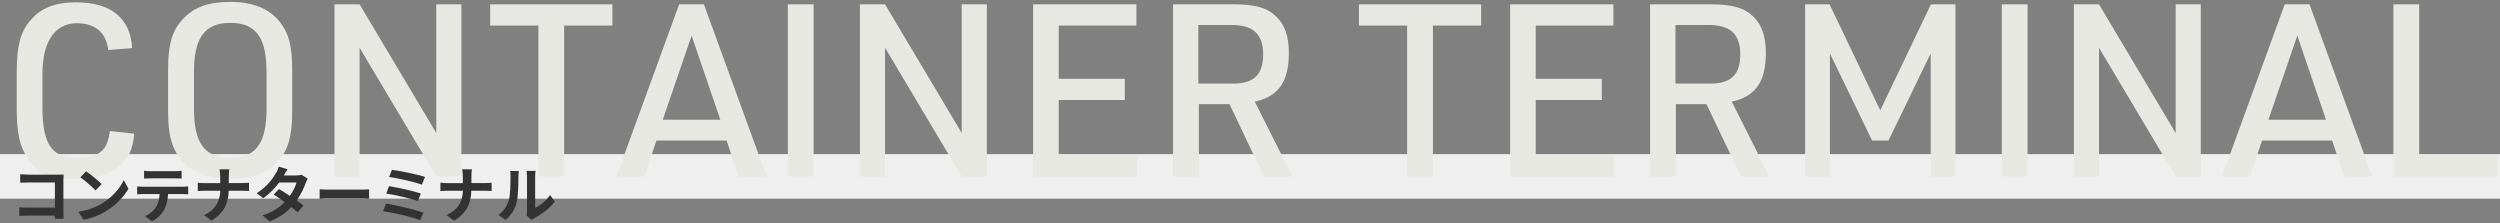 <?xml version="1.0" encoding="UTF-8"?>
<svg id="_レイヤー_1" data-name="レイヤー_1" xmlns="http://www.w3.org/2000/svg" version="1.1" viewBox="0 0 2240 200">
  <rect x="0" y="0" width="2240" height="200" fill="#808080" stroke="none"/>
  <!-- Generator: Adobe Illustrator 29.0.1, SVG Export Plug-In . SVG Version: 2.1.0 Build 192)  -->
  <rect y="138.1" width="2240" height="39.9" style="fill: #efefef;"/>
  <g>
    <path d="M120.2,119.9c-1.5,26.6-19.7,40.4-52.1,40.4s-34.3-6.3-43.6-19.2c-6.9-9.9-9.5-22-9.5-43.8v-32.2c0-23.5,3.2-36.3,11.9-46.4C36.2,7.3,49.1,2.1,68.1,2.1c31.5,0,48.8,14.3,50.3,41l-21.4,1.7c-1.9-15.8-11.7-24-28.3-24s-30.7,12.5-30.7,45.6v29.4c0,33.3,8.4,45.6,30.7,45.6s27.6-8.2,29.8-24l21.6,2.4Z" style="fill: #e8e8e2;"/>
    <path d="M150.6,62.2c0-22,3.5-34.3,12.7-44.5,10.2-11.2,23.1-16,43-16s35.2,5.8,44.9,18.6c7.6,9.7,10.6,21.6,10.6,41.9v37.6c0,22-3.5,34.6-12.7,44.5-10.2,11.2-23.1,16-42.8,16s-35.4-5.8-45.1-18.6c-7.6-9.7-10.6-21.6-10.6-41.9v-37.6ZM238.8,64.3c0-30.9-9.7-43.8-32.4-43.8s-32.6,13-32.6,43.8v33.3c0,30.9,9.7,43.8,32.6,43.8s32.4-13,32.4-43.8v-33.3Z" style="fill: #e8e8e2;"/>
    <path d="M299.7,3.9h22.5l68.7,115.3V3.9h22.5v154.2h-22.5l-68.7-115.3v115.3h-22.5V3.9Z" style="fill: #e8e8e2;"/>
    <path d="M482.4,22.9h-43.2V3.9h109.5v19h-43.2v135.2h-23.1V22.9Z" style="fill: #e8e8e2;"/>
    <path d="M588.2,125.9l-10.8,32.2h-25.1L608.5,3.9h22.2l56.2,154.2h-25.1l-10.8-32.2h-62.9ZM619.7,31.9l-25.9,75.4h51.6l-25.7-75.4Z" style="fill: #e8e8e2;"/>
    <path d="M705.9,3.9h23.1v154.2h-23.1V3.9Z" style="fill: #e8e8e2;"/>
    <path d="M770.5,3.9h22.5l68.7,115.3V3.9h22.5v154.2h-22.5l-68.7-115.3v115.3h-22.5V3.9Z" style="fill: #e8e8e2;"/>
    <path d="M925.8,3.9h92.4v19h-69.6v47.7h59.2v19h-59.2v49.5h70.2v19h-93.1V3.9Z" style="fill: #e8e8e2;"/>
    <path d="M1074.2,158.1h-23.1V3.9h54.9c19,0,29.8,3.2,37.8,11.2,7.6,7.6,11,17.7,11,32.6,0,25.5-9.3,38.7-30.5,43.4l33.7,67h-25.5l-30.9-64.8h-27.4v64.8ZM1105,74.9c18.6,0,26.8-8.2,26.8-26.1s-8.6-26.4-28.1-26.4h-30v52.5h31.3Z" style="fill: #e8e8e2;"/>
    <path d="M1260.8,22.9h-43.2V3.9h109.5v19h-43.2v135.2h-23.1V22.9Z" style="fill: #e8e8e2;"/>
    <path d="M1353.2,3.9h92.4v19h-69.6v47.7h59.2v19h-59.2v49.5h70.2v19h-93.1V3.9Z" style="fill: #e8e8e2;"/>
    <path d="M1501.6,158.1h-23.1V3.9h54.9c19,0,29.8,3.2,37.8,11.2,7.6,7.6,11,17.7,11,32.6,0,25.5-9.3,38.7-30.5,43.4l33.7,67h-25.5l-30.9-64.8h-27.4v64.8ZM1532.5,74.9c18.6,0,26.8-8.2,26.8-26.1s-8.6-26.4-28.1-26.4h-30v52.5h31.3Z" style="fill: #e8e8e2;"/>
    <path d="M1617.3,3.9h22l45.4,95,45.4-95h22v154.2h-22.2V47.9l-37.8,78h-14.7l-37.8-78v110.2h-22.2V3.9Z" style="fill: #e8e8e2;"/>
    <path d="M1793.6,3.9h23.1v154.2h-23.1V3.9Z" style="fill: #e8e8e2;"/>
    <path d="M1858.2,3.9h22.5l68.7,115.3V3.9h22.5v154.2h-22.5l-68.7-115.3v115.3h-22.5V3.9Z" style="fill: #e8e8e2;"/>
    <path d="M2026.8,125.9l-10.8,32.2h-25.1L2047.1,3.9h22.2l56.2,154.2h-25.1l-10.8-32.2h-62.9ZM2058.4,31.9l-25.9,75.4h51.6l-25.7-75.4Z" style="fill: #e8e8e2;"/>
    <path d="M2144.5,3.9h23.1v135.2h70v19h-93.1V3.9Z" style="fill: #e8e8e2;"/>
  </g>
  <g>
    <path d="M24.8,156.5h27.4c1.6,0,3.9,0,4.8-.1,0,1.3-.2,3.4-.2,5v28.2c0,1.9.1,4.8.2,6.4h-7.9c0-.9,0-1.8,0-2.8h-24.8c-2.1,0-5.2.2-7,.3v-7.8c1.9.2,4.3.3,6.8.3h25.1v-22.5h-24.4c-2.3,0-5.2.1-6.7.2v-7.6c2,.2,4.8.3,6.7.3Z" style="fill: #333;"/>
    <path d="M91.1,182.5c9.3-5.5,16.4-13.8,19.8-21.1l4.2,7.7c-4.1,7.3-11.4,14.8-20.1,20.1-5.5,3.3-12.5,6.4-20.2,7.7l-4.6-7.2c8.5-1.2,15.5-4,20.8-7.1ZM91.1,164.9l-5.5,5.7c-2.8-3-9.6-9-13.6-11.7l5.1-5.4c3.8,2.6,10.9,8.2,14,11.5Z" style="fill: #333;"/>
    <path d="M128.1,167.3h35.6c1.1,0,3.5-.1,4.9-.3v7.1c-1.4-.1-3.4-.2-4.9-.2h-13.1c-.3,5.6-1.5,10.2-3.5,14-1.9,3.7-6.1,8-10.9,10.4l-6.4-4.6c3.9-1.5,7.7-4.6,9.8-7.8,2.2-3.4,3.2-7.4,3.4-12h-14.9c-1.6,0-3.7.1-5.2.2v-7.1c1.6.2,3.5.3,5.2.3ZM135,153.4h21.8c1.8,0,4-.1,5.9-.4v7c-1.8-.1-4-.2-5.9-.2h-21.8c-1.9,0-4.2.1-5.9.2v-7c1.8.3,4,.4,5.8.4Z" style="fill: #333;"/>
    <path d="M196.8,151.7h8.6c-.3,1.7-.4,4.7-.4,6.4v5.9h12.2c2.5,0,4.8-.2,5.9-.3v7.4c-1.1,0-3.8-.2-6-.2h-12.2c-.3,10.9-3.8,19.8-15.5,26.8l-6.7-5c10.7-4.8,14.3-12.7,14.7-21.8h-13.9c-2.4,0-4.6.2-6.3.3v-7.5c1.6.2,3.9.4,6,.4h14.1v-6c0-1.8-.2-4.7-.7-6.4Z" style="fill: #333;"/>
    <path d="M254.5,157.2h11c1.7,0,3.5-.2,4.7-.6l5.5,3.4c-.6,1-1.3,2.5-1.8,3.9-1.5,4.4-4.2,10.2-8,15.7,2.3,1.7,4.5,3.3,6,4.6l-5.2,6.1c-1.5-1.4-3.5-3-5.7-4.8-4.8,5.1-11,9.7-19.5,12.9l-6.3-5.5c9.4-2.9,15.4-7.3,19.9-11.8-3.5-2.6-7.1-5.1-9.9-6.8l4.8-4.9c2.9,1.6,6.3,3.9,9.7,6.1,2.8-3.9,5.2-8.6,6-12h-15.5c-3.8,5.1-8.9,10.3-14.3,14.1l-5.9-4.5c9.5-5.9,14.6-13.4,17.3-18.1.9-1.3,2-3.8,2.5-5.7l7.9,2.4c-1.4,1.9-2.7,4.3-3.4,5.5Z" style="fill: #333;"/>
    <path d="M295.1,169.9h29.2c2.6,0,4.9-.2,6.4-.3v8.5c-1.3,0-4.1-.3-6.4-.3h-29.2c-3.1,0-6.7.1-8.7.3v-8.5c2,.2,5.9.3,8.7.3Z" style="fill: #333;"/>
    <path d="M379.4,190.5l-3,6.8c-7.3-3-24.5-6.8-33.2-8.1l2.7-6.8c9.3,1.5,26,5.4,33.5,8.2ZM377.1,173.4l-2.7,6.8c-6.2-2.4-20.2-5.5-28.3-6.8l2.5-6.6c7.8,1.3,21.6,4.2,28.4,6.6ZM380.8,158.6l-2.8,6.8c-6.3-2.3-21.7-5.8-29.4-6.8l2.6-6.4c7.1.9,22.8,4,29.6,6.4Z" style="fill: #333;"/>
    <path d="M414.2,151.7h8.6c-.3,1.7-.4,4.7-.4,6.4v5.9h12.2c2.5,0,4.8-.2,5.9-.3v7.4c-1.1,0-3.8-.2-6-.2h-12.2c-.3,10.9-3.8,19.8-15.5,26.8l-6.7-5c10.7-4.8,14.3-12.7,14.7-21.8h-13.9c-2.4,0-4.6.2-6.3.3v-7.5c1.6.2,3.9.4,6,.4h14.1v-6c0-1.8-.2-4.7-.7-6.4Z" style="fill: #333;"/>
    <path d="M455.8,179.7c1.5-4.7,1.6-14.9,1.6-21.5s-.2-3.6-.5-5h8c0,.3-.4,2.7-.4,4.9,0,6.4-.2,17.9-1.6,23.4-1.6,6.1-5.1,11.5-9.7,15.6l-6.6-4.4c4.8-3.4,7.7-8.4,9.2-13ZM472.2,189.5v-31.7c0-2.4-.4-4.5-.4-4.7h8.1c0,.2-.4,2.3-.4,4.7v28.4c4.4-1.9,9.8-6.2,13.4-11.5l4.2,6c-4.5,5.9-12.3,11.7-18.4,14.8-1.2.7-1.8,1.2-2.3,1.6l-4.6-3.8c.2-1,.4-2.6.4-4Z" style="fill: #333;"/>
  </g>
</svg>